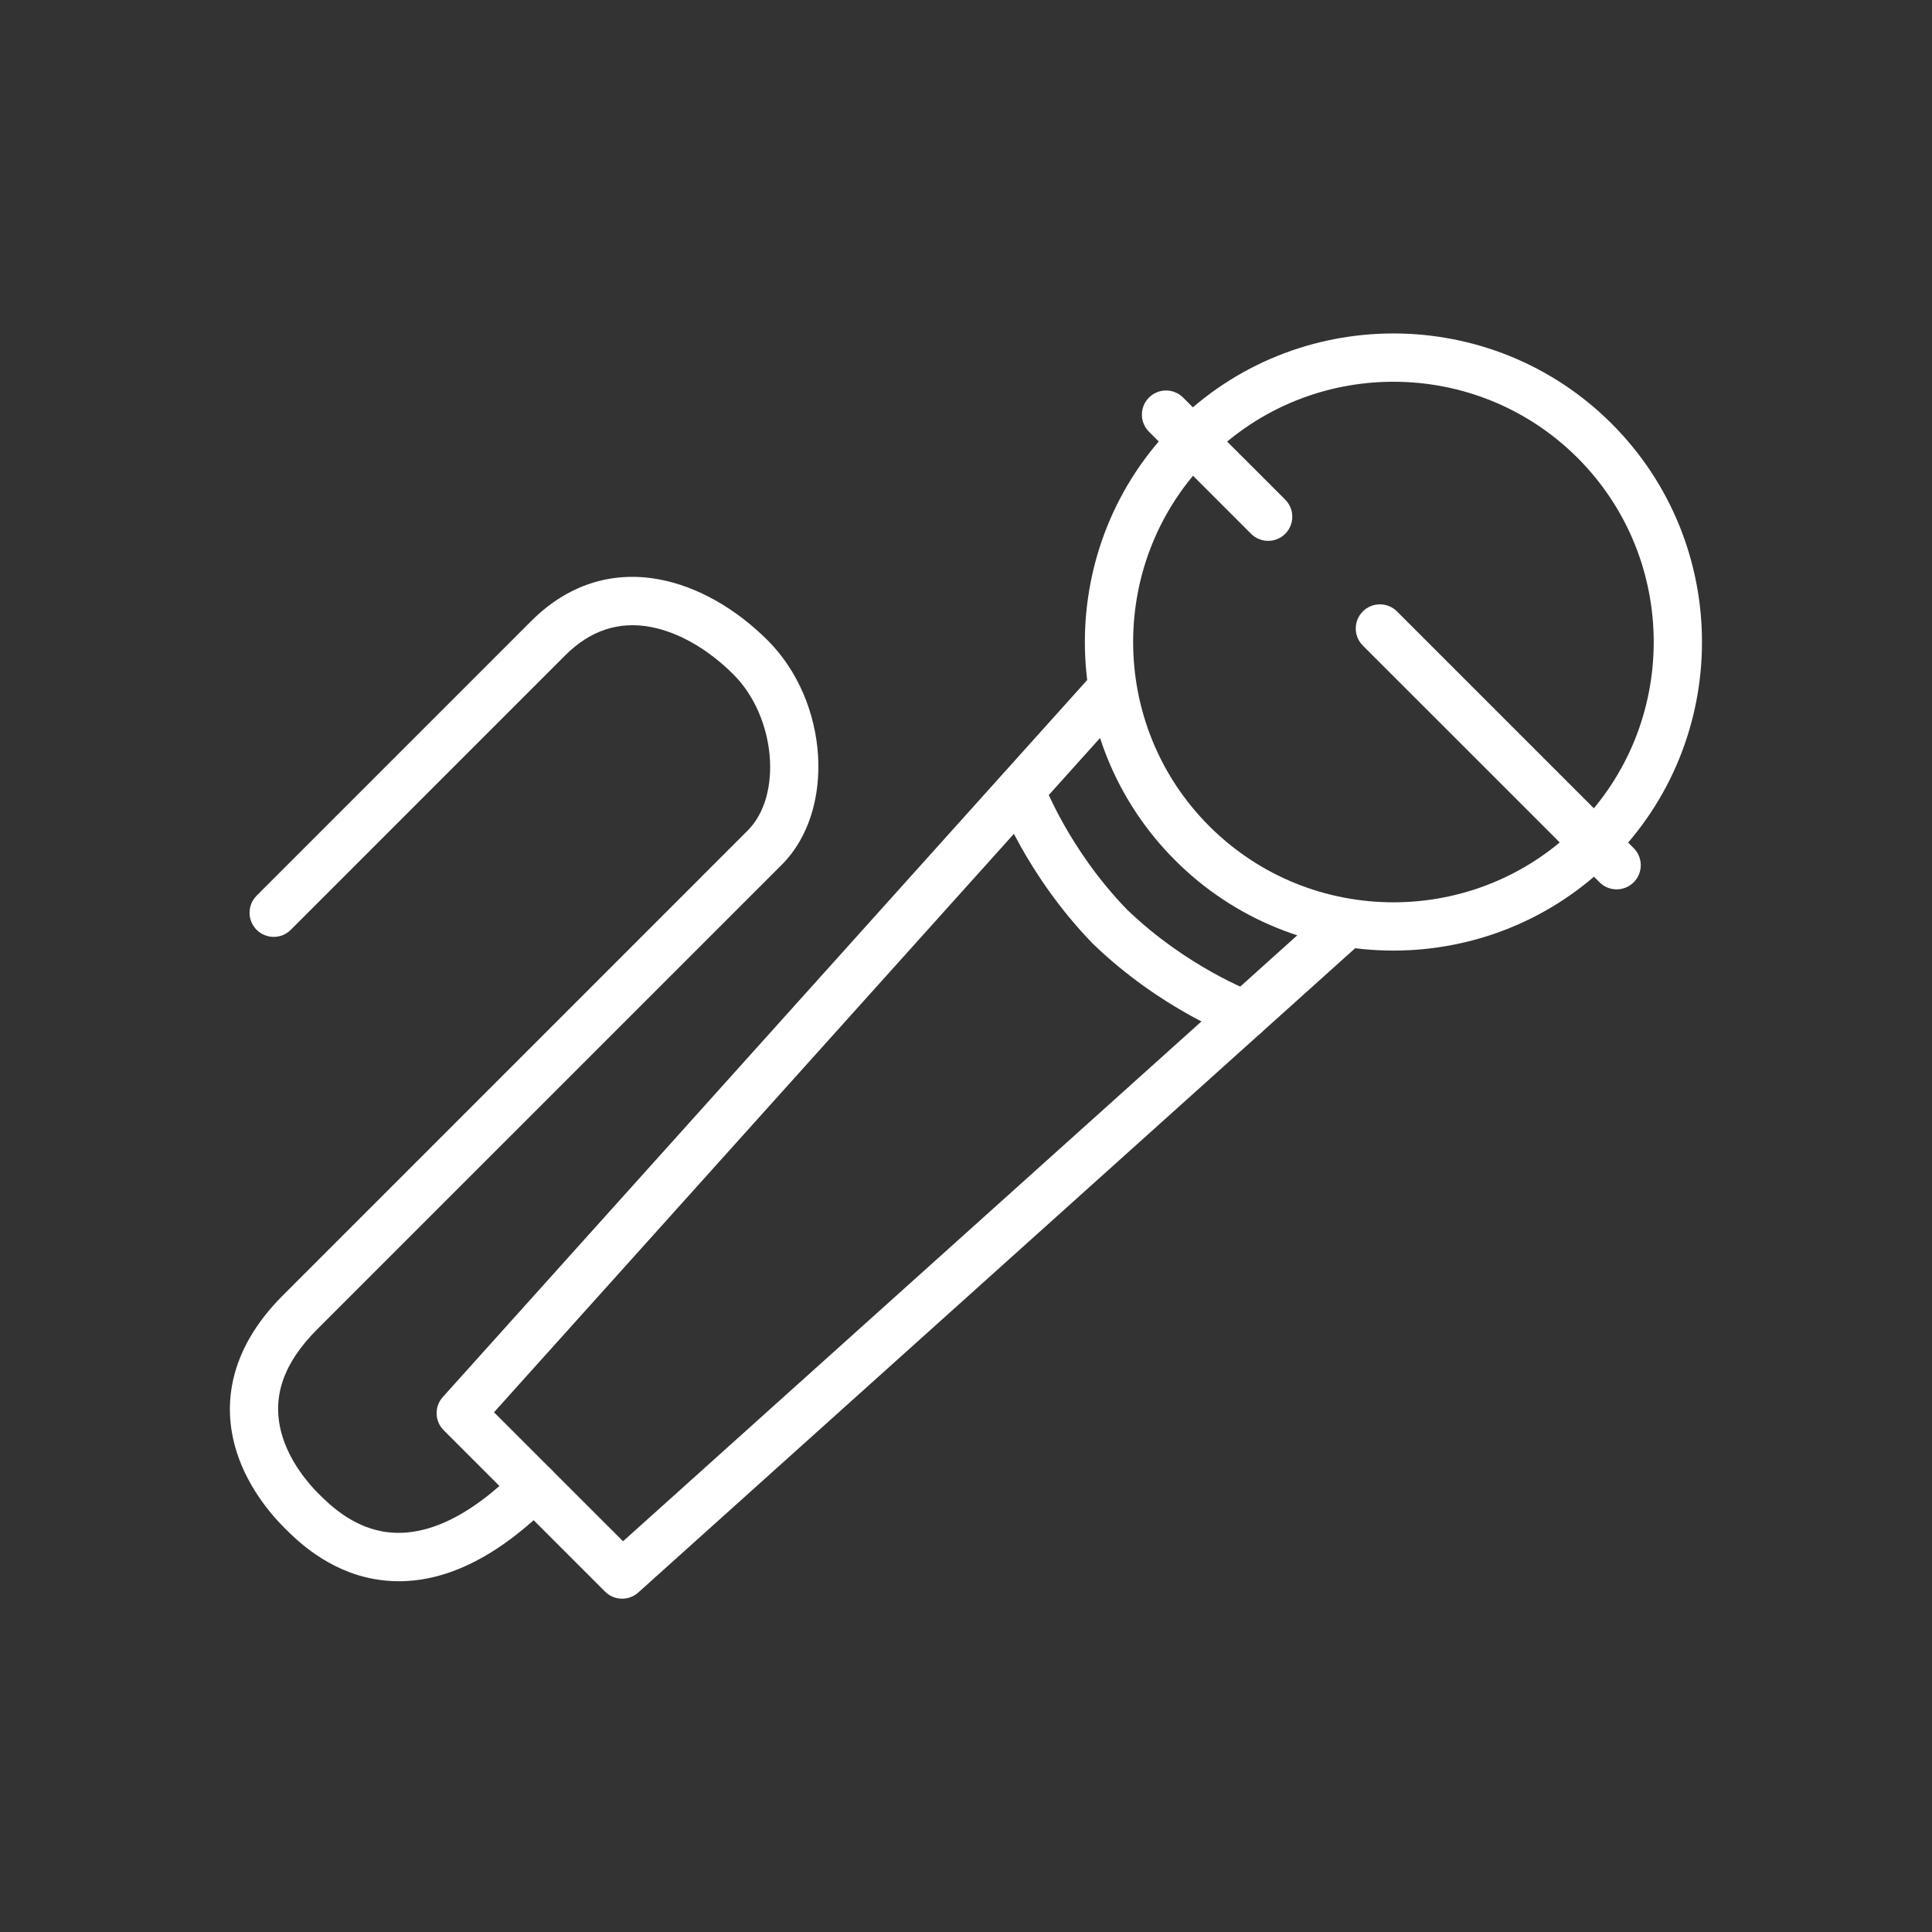 <?xml version="1.0" encoding="UTF-8" standalone="no"?>
<!DOCTYPE svg PUBLIC "-//W3C//DTD SVG 1.1//EN" "http://www.w3.org/Graphics/SVG/1.1/DTD/svg11.dtd">
<svg width="100%" height="100%" viewBox="0 0 100 100" version="1.1" xmlns="http://www.w3.org/2000/svg" xmlns:xlink="http://www.w3.org/1999/xlink" xml:space="preserve" xmlns:serif="http://www.serif.com/" style="fill-rule:evenodd;clip-rule:evenodd;stroke-linejoin:round;stroke-miterlimit:2;">
    <rect x="0" y="0" width="100" height="100" fill="#333333" stroke="none"/>
    <path d="M32.202,82.748C31.881,82.748 31.561,82.625 31.318,82.382L22.965,74.029C22.495,73.56 22.475,72.804 22.919,72.31L56.563,34.875C57.023,34.361 57.814,34.318 58.328,34.781C58.841,35.243 58.883,36.033 58.422,36.547L25.57,73.099L32.248,79.776L68.801,46.925C69.314,46.462 70.104,46.506 70.566,47.018C71.028,47.532 70.986,48.322 70.472,48.784L33.037,82.428C32.799,82.642 32.5,82.748 32.202,82.748L32.202,82.748Z" style="fill:white;fill-rule:nonzero;"/>
    <path d="M72.124,49.202C68.032,49.202 63.94,47.644 60.825,44.529C54.595,38.3 54.595,28.162 60.825,21.932C67.055,15.702 77.193,15.702 83.422,21.932C89.652,28.162 89.652,38.3 83.422,44.529C80.308,47.644 76.216,49.202 72.124,49.202L72.124,49.202ZM72.124,19.759C68.672,19.759 65.221,21.072 62.593,23.7C57.337,28.955 57.337,37.507 62.593,42.762C67.85,48.018 76.4,48.017 81.655,42.762C86.91,37.507 86.91,28.955 81.655,23.7C79.027,21.072 75.575,19.759 72.124,19.759Z" style="fill:white;fill-rule:nonzero;"/>
    <path d="M64.438,53.776C64.296,53.776 64.152,53.752 64.011,53.701C63.852,53.643 60.079,52.245 56.551,48.832C53.109,45.275 51.712,41.503 51.653,41.344C51.418,40.695 51.752,39.977 52.401,39.741C53.05,39.508 53.766,39.84 54.003,40.487C54.028,40.555 55.308,43.952 58.319,47.064C61.418,50.061 64.834,51.34 64.868,51.352C65.515,51.591 65.848,52.307 65.612,52.955C65.426,53.462 64.948,53.776 64.438,53.776L64.438,53.776Z" style="fill:white;fill-rule:nonzero;"/>
    <path d="M65.639,27.995C65.319,27.995 64.999,27.873 64.755,27.629L59.471,22.346C58.982,21.857 58.982,21.066 59.471,20.578C59.959,20.09 60.75,20.09 61.238,20.578L66.523,25.861C67.011,26.35 67.011,27.141 66.523,27.629C66.278,27.873 65.959,27.995 65.639,27.995Z" style="fill:white;fill-rule:nonzero;"/>
    <path d="M83.676,46.033C83.357,46.033 83.037,45.911 82.793,45.667L70.54,33.415C70.052,32.927 70.052,32.136 70.54,31.647C71.028,31.159 71.819,31.159 72.308,31.647L84.56,43.899C85.048,44.388 85.048,45.179 84.56,45.667C84.316,45.911 83.996,46.033 83.676,46.033Z" style="fill:white;fill-rule:nonzero;"/>
    <path d="M20.654,81.845C20.211,81.845 19.772,81.805 19.334,81.725C16.916,81.279 15.332,79.692 14.735,79.096C13.97,78.33 12.679,76.815 12.142,74.781C11.642,72.892 11.672,70.017 14.65,67.039L38.7,42.988C40.519,41.17 40.15,37.097 37.971,34.917C36.652,33.598 35.125,32.722 33.672,32.45C32.026,32.142 30.543,32.636 29.262,33.915L15.051,48.127C14.563,48.615 13.772,48.615 13.283,48.127C12.795,47.638 12.795,46.847 13.283,46.359L27.495,32.147C29.366,30.274 31.662,29.528 34.132,29.992C36.075,30.355 38.067,31.476 39.739,33.149C42.909,36.319 43.264,41.96 40.468,44.756L16.417,68.806C14.677,70.547 14.069,72.292 14.559,74.142C14.96,75.664 16.022,76.846 16.459,77.284C16.992,77.817 18.134,78.962 19.786,79.265C21.896,79.645 24.248,78.575 26.764,76.06C27.252,75.572 28.043,75.572 28.531,76.06C29.02,76.548 29.02,77.339 28.531,77.828C25.861,80.498 23.217,81.844 20.654,81.844L20.654,81.845Z" style="fill:white;fill-rule:nonzero;"/>
</svg>
